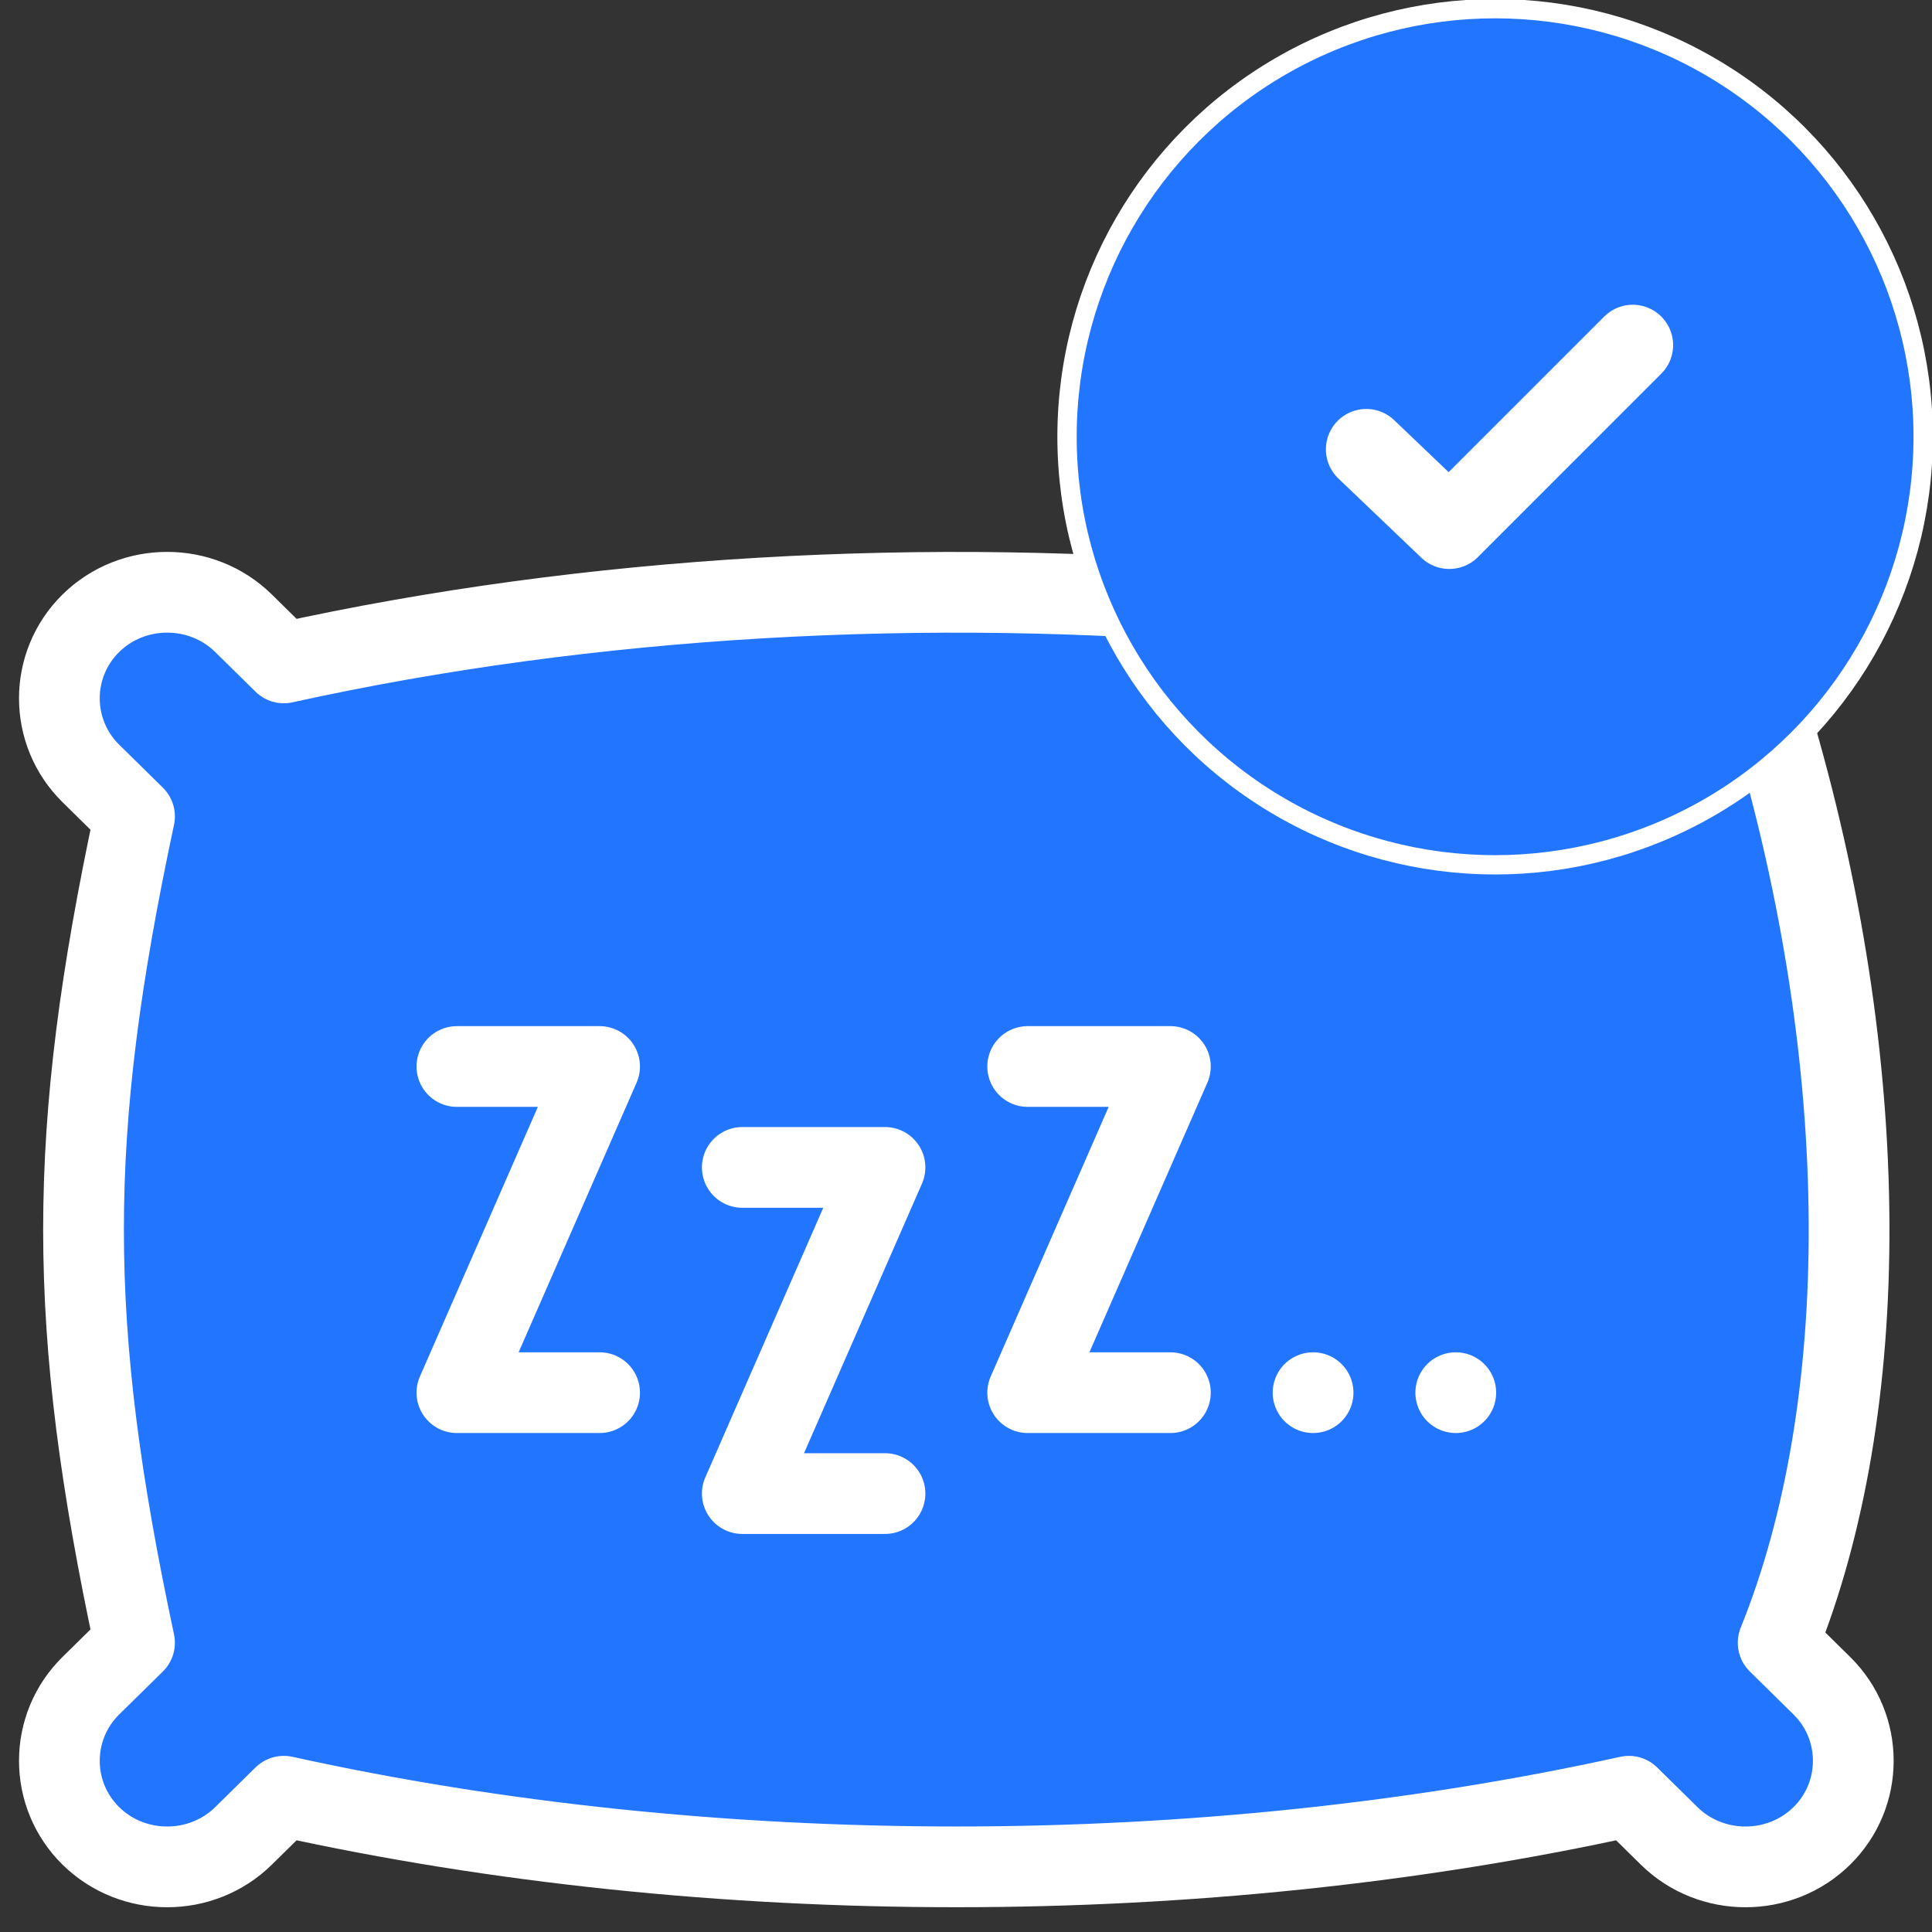 <?xml version="1.0" encoding="UTF-8"?>
<svg id="Layer_1" xmlns="http://www.w3.org/2000/svg" version="1.1" viewBox="0 0 100 100">
  <rect x="0" y="0" width="100" height="100" fill="#333333" stroke="none"/>
  <!-- Generator: Adobe Illustrator 29.3.1, SVG Export Plug-In . SVG Version: 2.1.0 Build 151)  -->
  <defs>
    <style>
      .st0, .st1, .st2 {
        stroke-linecap: round;
        stroke-linejoin: round;
        stroke-width: 4.179px;
      }

      .st0 {
        fill: #2275FF;
      }

      .st0, .st2 {
        stroke: #FFFFFF;
      }

      .st1 {
        stroke: #FFFFFF;
      }

      .st1, .st2 {
        fill: #2275FF;
      }

      .st3 {
        fill: #2275FF;
        stroke: #FFFFFF;
      }
    </style>
  </defs>
  <g>
    <path class="st0" d="M64.788,31.336c-16.778-1.502-34.29-.51-50.098,2.976l-2.086-2.053c-2.173-2.138-5.728-2.138-7.901,0-2.173,2.138-2.173,5.637,0,7.775l2.26,2.224c-3.52,16.471-3.52,26.299,0,42.769l-2.26,2.224c-2.173,2.138-2.173,5.637,0,7.775,2.173,2.138,5.728,2.138,7.901,0l2.086-2.053c22.097,4.873,47.523,4.873,69.62,0l2.086,2.053c2.173,2.138,5.728,2.138,7.901,0,2.173-2.138,2.172-5.638,0-7.775l-2.26-2.224c4.914-12.132,5.011-29.826-.408-47.939"/>
    <line class="st1" x1="67.964" y1="72.084" x2="67.965" y2="72.084"/>
    <line class="st1" x1="75.35" y1="72.084" x2="75.351" y2="72.084"/>
  </g>
  <g>
    <circle class="st3" cx="77.386" cy="22.606" r="22.157"/>
    <polyline class="st2" points="84.511 17.863 75.015 27.36 70.718 23.257"/>
  </g>
  <polyline class="st1" points="23.649 55.202 31.035 55.202 23.649 72.084 31.035 72.084"/>
  <polyline class="st1" points="38.421 60.425 45.807 60.425 38.421 77.307 45.807 77.307"/>
  <polyline class="st1" points="53.193 55.202 60.579 55.202 53.193 72.084 60.579 72.084"/>
</svg>